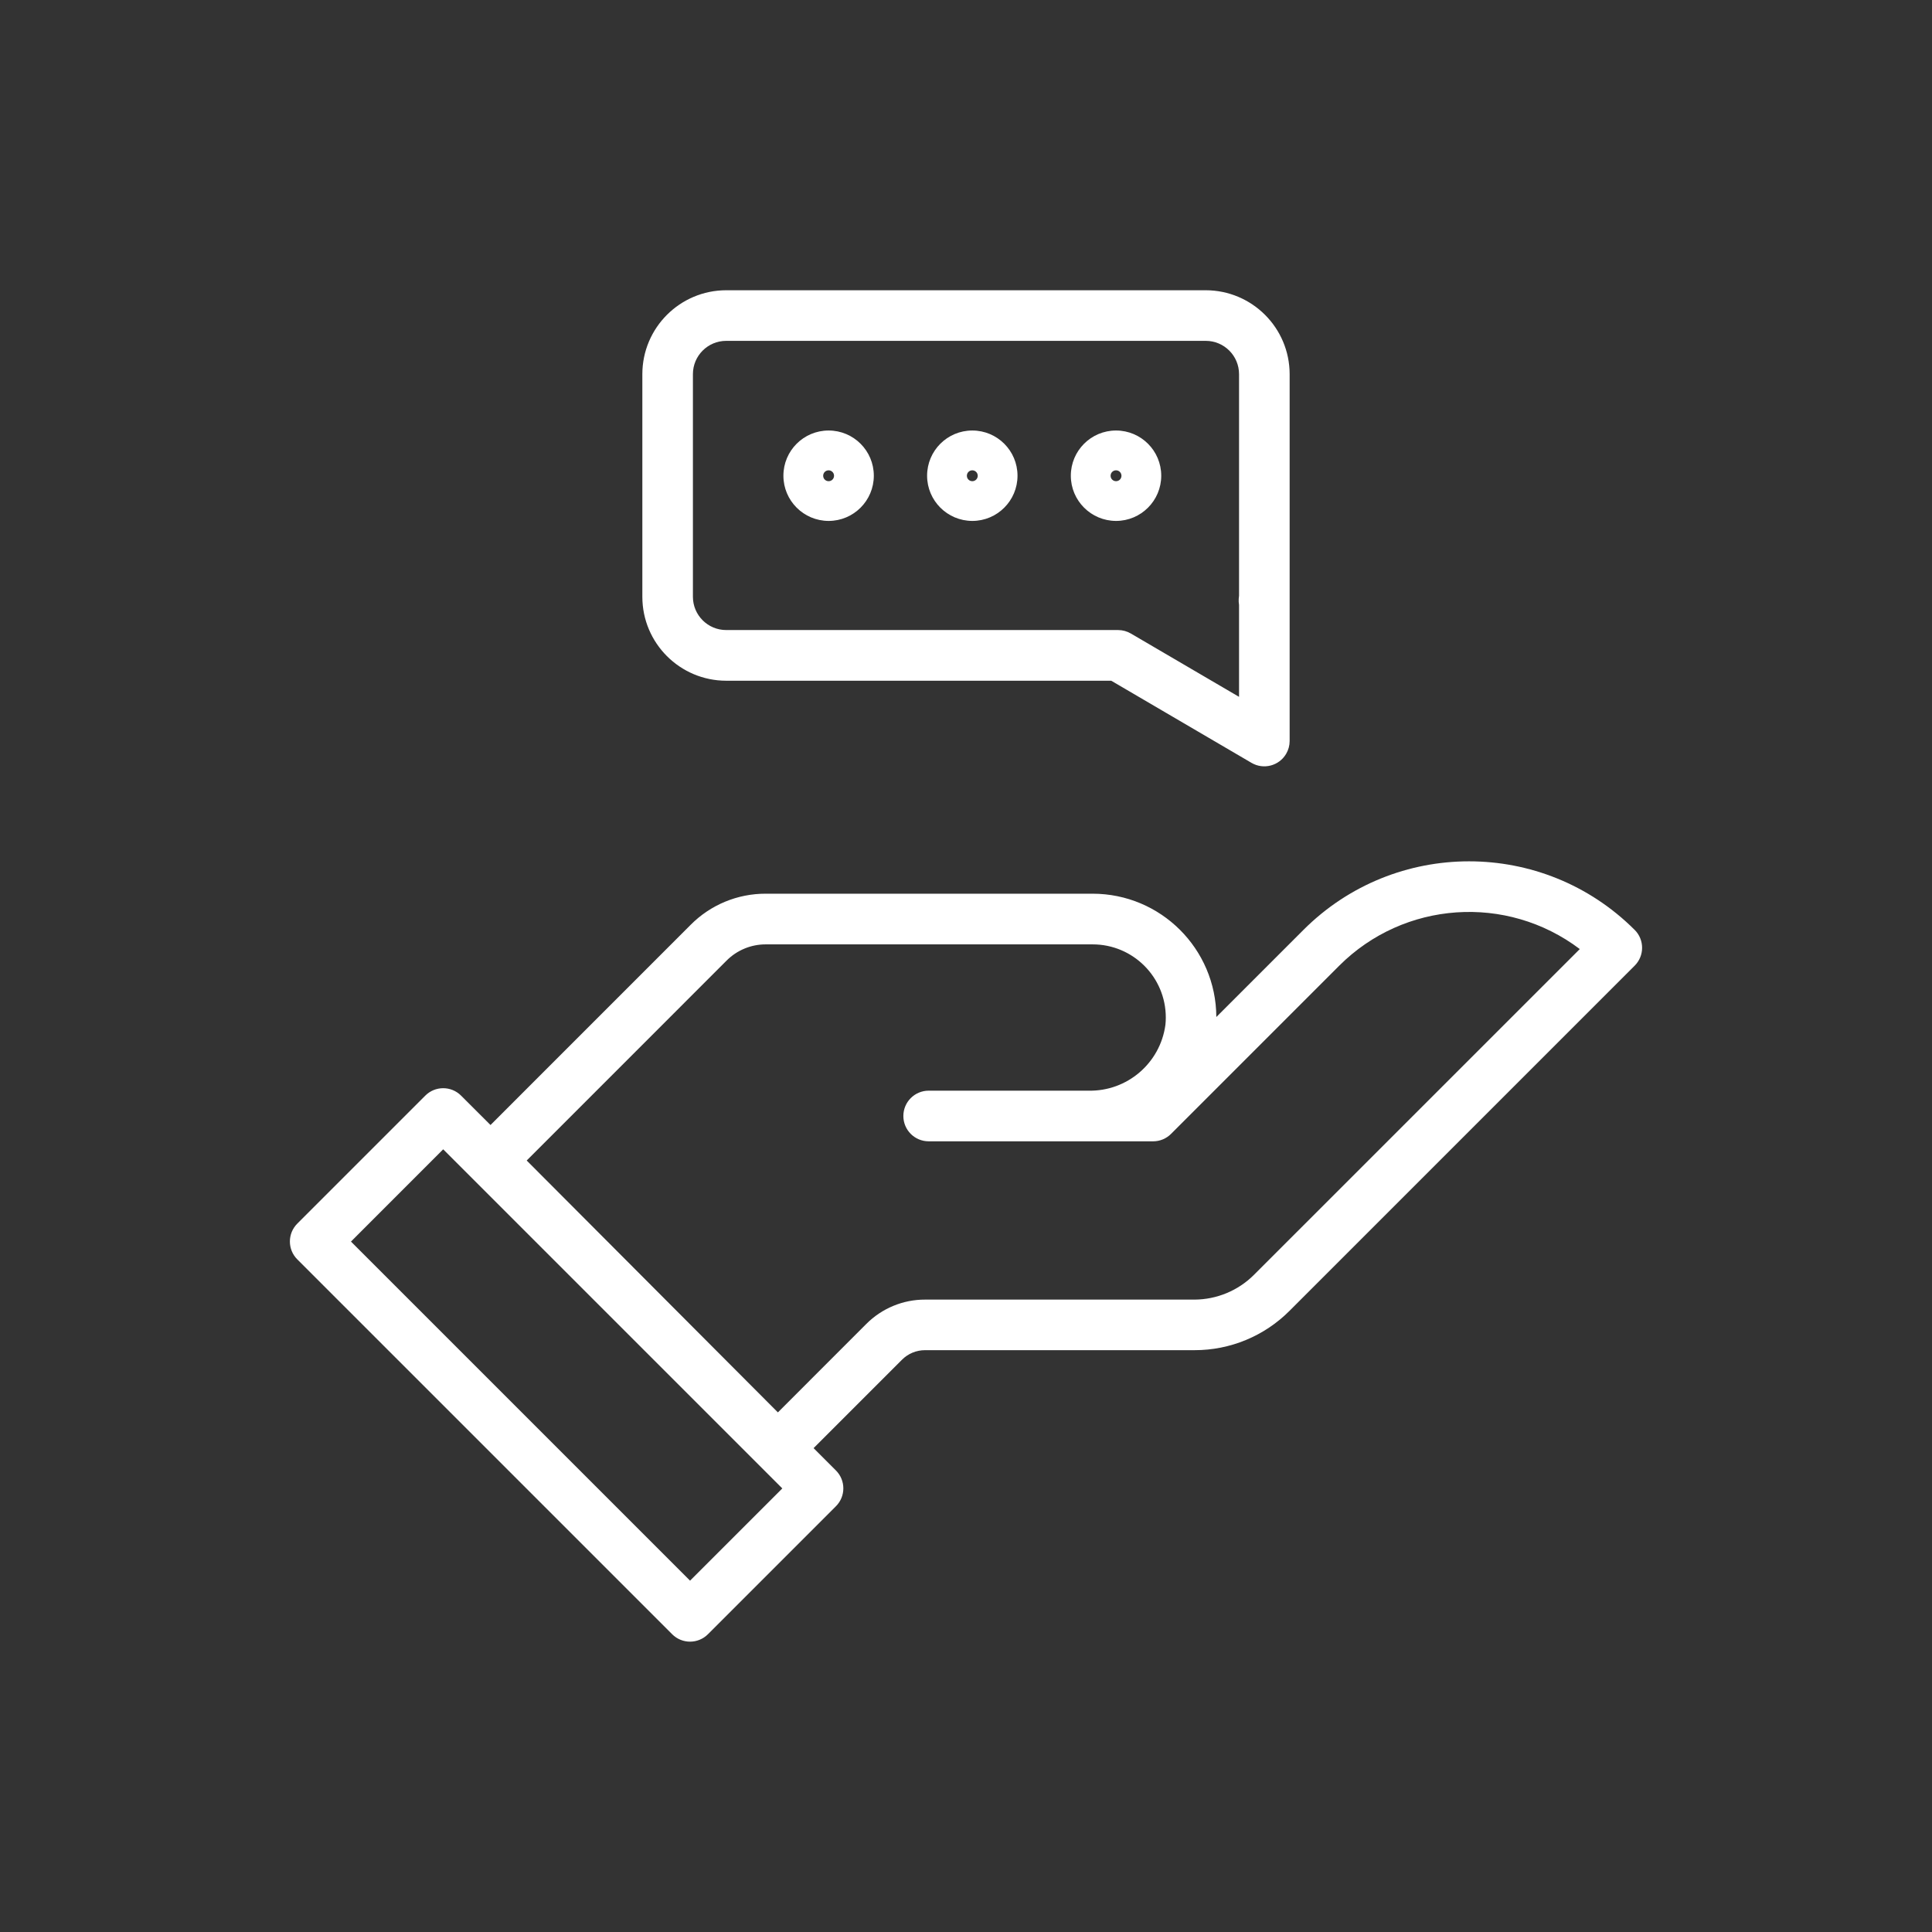 <?xml version="1.0" encoding="UTF-8"?>
<svg id="Layer_1" data-name="Layer 1" xmlns="http://www.w3.org/2000/svg" viewBox="0 0 512 512">
  <rect x="0" y="0" width="512" height="512" fill="#333333" stroke="none"/>
  <defs>
    <style>
      .cls-1 {
        fill: #fff;
      }
    </style>
  </defs>
  <path class="cls-1" d="m433.21,246.44c-24.25-24.24-63.55-24.24-87.79,0l-23.08,23.08c-.07-18.07-14.73-32.68-32.8-32.68h-86.62c-7.46-.02-14.61,2.94-19.87,8.23l-53.06,53.07-7.8-7.79c-2.62-2.62-6.86-2.62-9.48,0l-33.92,33.92c-2.62,2.62-2.62,6.86,0,9.48,0,0,0,0,0,0l99.34,99.34c2.62,2.62,6.86,2.62,9.48,0,0,0,0,0,0,0l33.92-33.92c2.62-2.62,2.62-6.86,0-9.48l-5.92-5.92,23.44-23.44c1.61-1.62,3.81-2.52,6.09-2.52h71.4c9.46.02,18.54-3.74,25.22-10.45l91.45-91.45c2.62-2.62,2.62-6.86,0-9.48,0,0,0,0,0,0h0Zm-250.34,172.45l-89.86-89.86,24.44-24.45,89.87,89.87-24.45,24.44Zm149.4-81c-4.18,4.15-9.82,6.49-15.71,6.52h-71.4c-5.85-.02-11.45,2.31-15.58,6.45l-23.43,23.44-66.57-66.75,52.97-52.98c2.75-2.76,6.49-4.31,10.39-4.3h86.62c10.71,0,19.39,8.68,19.39,19.39,0,.64-.03,1.28-.1,1.92-1.37,10.17-10.16,17.69-20.42,17.46h-42.32c-3.7,0-6.71,3-6.71,6.71s3,6.71,6.71,6.71h59.49c1.78,0,3.49-.71,4.74-1.97l44.56-44.56c17.17-17.17,44.38-19.06,63.76-4.42l-86.39,86.38Z"/>
  <path class="cls-1" d="m192.45,180.4h102.04l37.18,21.77c3.2,1.87,7.31.79,9.18-2.41.6-1.03.92-2.19.92-3.38v-97.23c-.02-12.27-9.96-22.21-22.23-22.23h-127.08c-12.27.01-22.22,9.96-22.23,22.23v59.02c.01,12.27,9.96,22.22,22.23,22.23Zm-8.82-81.25c0-4.87,3.95-8.82,8.82-8.82h127.09c4.87,0,8.82,3.95,8.82,8.82h0v58.73c-.04.28-.07.56-.09.85-.03.52,0,1.05.09,1.56v24.38l-28.67-16.78c-1.03-.6-2.19-.92-3.38-.92h-103.86c-4.87,0-8.82-3.95-8.82-8.82v-59.01Z"/>
  <path class="cls-1" d="m257.67,138.05c6.61,0,11.98-5.36,11.98-11.98s-5.36-11.98-11.98-11.98-11.98,5.36-11.98,11.98c0,6.61,5.37,11.97,11.98,11.98Zm0-13.41c.79,0,1.44.64,1.44,1.44s-.64,1.44-1.44,1.44-1.44-.64-1.44-1.44.64-1.44,1.44-1.44Z"/>
  <path class="cls-1" d="m295.76,138.05c6.61,0,11.98-5.36,11.98-11.98s-5.36-11.98-11.98-11.98-11.98,5.36-11.98,11.98c0,6.61,5.37,11.97,11.98,11.98Zm0-13.41c.79,0,1.44.64,1.44,1.44s-.64,1.44-1.44,1.44-1.44-.64-1.44-1.44.64-1.44,1.44-1.44Z"/>
  <path class="cls-1" d="m219.59,138.05c6.61,0,11.98-5.36,11.98-11.98s-5.36-11.98-11.98-11.98-11.98,5.36-11.98,11.98c0,6.61,5.37,11.97,11.98,11.98Zm0-13.41c.79,0,1.44.64,1.44,1.44s-.64,1.44-1.44,1.44-1.44-.64-1.44-1.44.64-1.44,1.44-1.44Z"/>
</svg>